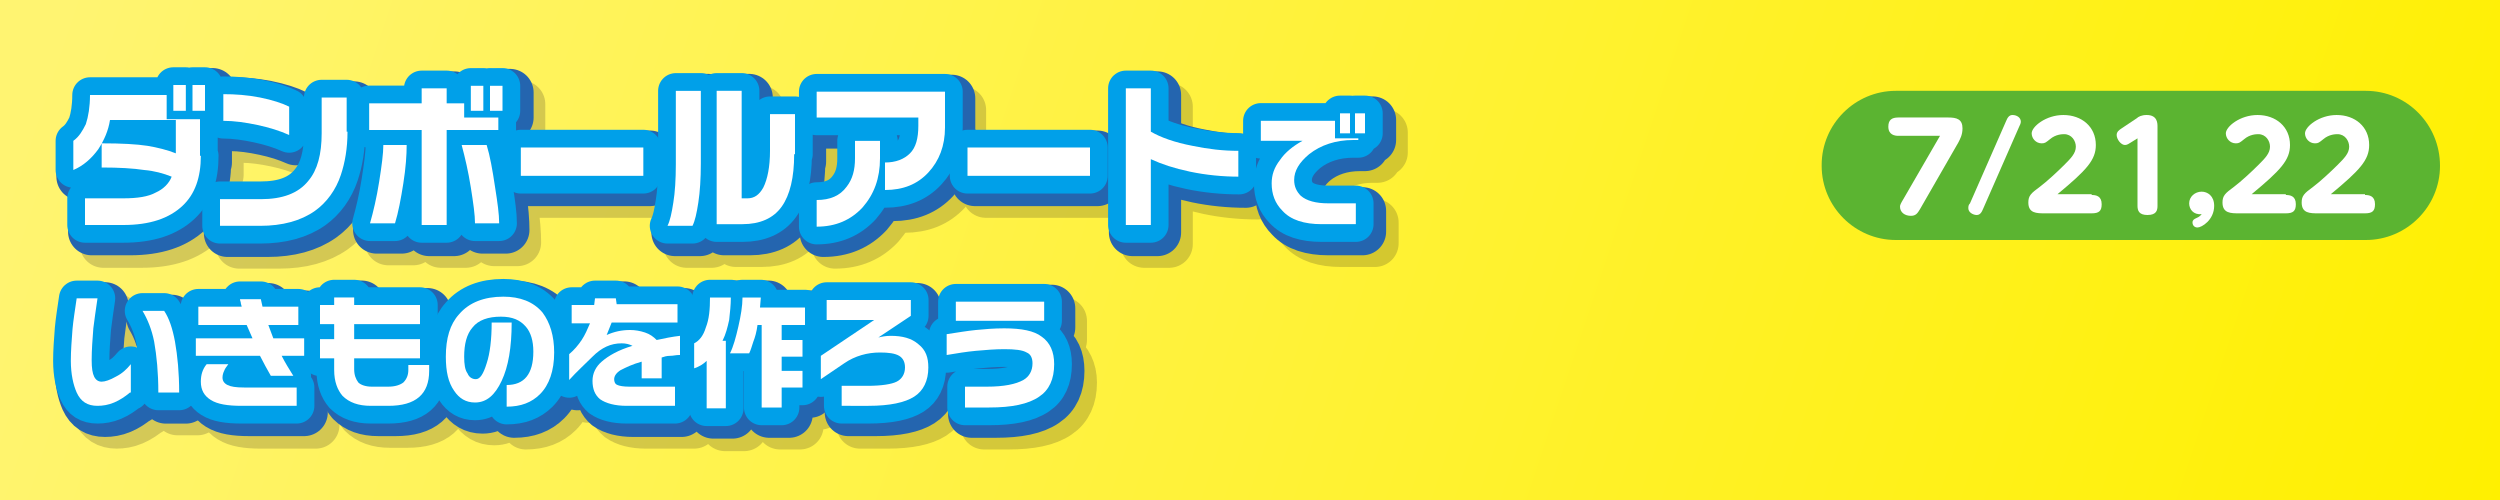 <?xml version="1.0" encoding="utf-8"?>
<!-- Generator: Adobe Illustrator 23.0.3, SVG Export Plug-In . SVG Version: 6.00 Build 0)  -->
<svg width="300" height="60" version="1.1" id="レイヤー_1" xmlns="http://www.w3.org/2000/svg" xmlns:xlink="http://www.w3.org/1999/xlink" x="0px"
	 y="0px" viewBox="0 0 300 60" style="enable-background:new 0 0 300 60;" xml:space="preserve">
<rect x="0" y="0" width="300" height="60" fill="#808080" stroke="none"/>
<style type="text/css">
	
		.グラフィックスタイル_x0020_4{fill:#FFFFFF;stroke:#2465AF;stroke-width:5.669;stroke-linecap:round;stroke-linejoin:round;}
	.st0{fill:url(#SVGID_1_);}
	.st1{opacity:0.2;}
	.st2{fill:none;stroke:#261C19;stroke-width:5.669;stroke-linecap:round;stroke-linejoin:round;}
	.st3{fill:none;stroke:#261C19;stroke-width:4.252;stroke-linecap:round;stroke-linejoin:round;}
	.st4{fill:#261C19;}
	.st5{fill:none;stroke:#2465AF;stroke-width:5.669;stroke-linecap:round;stroke-linejoin:round;}
	.st6{fill:none;stroke:#00A0E9;stroke-width:4.252;stroke-linecap:round;stroke-linejoin:round;}
	.st7{fill:#FFFFFF;}
	.st8{fill:#5BB431;}
</style>
<linearGradient id="SVGID_1_" gradientUnits="userSpaceOnUse" x1="13.272" y1="-15.576" x2="294.134" y2="78.044">
	<stop  offset="0" style="stop-color:#FFF471"/>
	<stop  offset="1" style="stop-color:#FFF000"/>
</linearGradient>
<rect class="st0" width="300" height="60"/>
<g>
	<g class="st1">
		<path class="st2" d="M26.3,21c0,2.6-0.7,4.6-2.2,6c-1.6,1.5-3.9,2.3-7.1,2.3h-4.6v-3.2h4.6c1.7,0,3-0.2,3.9-0.7
			c0.9-0.4,1.6-1.1,1.9-1.9c-1-0.4-2.1-0.7-3.3-0.8c-1.3-0.2-3-0.3-5.1-0.3v-2.9c2.4,0,4.2,0.1,5.5,0.3c1.2,0.2,2.4,0.5,3.4,0.9v-4
			h-7.9c-0.2,1.3-0.7,2.4-1.4,3.5c-0.8,1.1-1.8,2-3,2.5v-3.5c0.7-0.5,1.1-1.2,1.5-2c0.3-0.9,0.5-2.1,0.5-3.5h9.4v2.9h4V21z
			 M24.6,15.6H23v-3.1h1.5V15.6z M26.9,15.6h-1.5v-3.1h1.5V15.6z"/>
		<path class="st2" d="M44,18.1c0,2-0.3,3.7-0.8,5.2c-0.6,1.8-1.7,3.3-3.1,4.3c-1.7,1.2-3.9,1.8-6.6,1.8h-4.8v-3.2h4.9
			c2.6,0,4.5-0.7,5.7-2.2c1.1-1.3,1.6-3.2,1.6-5.7v-4.3h3V18.1z M36.9,18.4c-1.1-0.5-2.4-0.9-3.8-1.2c-1.4-0.3-2.8-0.5-4.1-0.5v-3.2
			c1.4,0,2.9,0.1,4.4,0.4c1.5,0.3,2.7,0.7,3.5,1.1V18.4z"/>
		<path class="st2" d="M62.1,17.8h-6.2v11.5h-3V17.8h-6.3v-3.2h6.3v-1.8h3v1.8H58v1.7h4.1V17.8z M51,19.6c0,1.2-0.1,2.7-0.4,4.6
			c-0.3,1.9-0.6,3.5-1,4.8h-3c0.4-1.4,0.8-3.1,1.1-5c0.3-1.9,0.5-3.4,0.5-4.4H51z M62.1,29.1h-2.8c0-1-0.2-2.4-0.5-4.3
			c-0.3-1.9-0.7-3.6-1.1-5.1h3c0.4,1.3,0.7,3,1,5C62,26.5,62.1,28,62.1,29.1z M60.3,15.5h-1.5v-3h1.5V15.5z M62.6,15.5h-1.5v-3h1.5
			V15.5z"/>
		<path class="st2" d="M79.5,23.3H64.8v-3.4h14.7V23.3z"/>
		<path class="st2" d="M86.4,21.8c0,1.8-0.1,3.4-0.3,4.7c-0.2,1.3-0.4,2.2-0.7,2.8h-3c0.3-0.6,0.5-1.5,0.7-2.8
			c0.2-1.2,0.3-2.8,0.3-4.6v-8.8h3V21.8z M97.6,20.8c0,2.8-0.5,4.9-1.5,6.3c-1,1.4-2.6,2.1-4.7,2.1h-3.1V13.1h3v12.9H92
			c0.8,0,1.4-0.4,1.9-1.3c0.5-1,0.8-2.5,0.8-4.4v-4.4h3V20.8z"/>
		<path class="st2" d="M115.7,17.6c0,2.2-0.7,4-2,5.4c-1.3,1.4-3,2.1-5.2,2.1v-3.3c1.3,0,2.3-0.4,3-1.1c0.7-0.7,1-1.8,1-3.3v-1
			h-12.4v-3.2h15.4V17.6z M107.8,21.2c0,2.4-0.7,4.3-2.1,5.9c-1.4,1.5-3.2,2.3-5.5,2.3v-3.2c1.6,0,2.8-0.5,3.6-1.6
			c0.7-0.9,1-2,1-3.4V19h3V21.2z"/>
		<path class="st2" d="M133,23.3h-14.7v-3.4H133V23.3z"/>
		<path class="st2" d="M150.9,23.5c-2,0-4-0.2-5.9-0.6c-1.9-0.4-3.4-0.9-4.7-1.5v7.9h-3V12.8h3V18c1.2,0.7,2.9,1.3,5,1.7
			c1.9,0.4,3.7,0.6,5.5,0.6V23.5z"/>
		<path class="st2" d="M165.3,19.1h-0.6c-2.1,0-3.9,0.6-5.3,1.7c-1.2,1-1.8,2-1.8,3.1c0,0.8,0.3,1.4,0.8,1.9
			c0.7,0.6,1.8,0.9,3.3,0.9h3.3v2.5h-4.1c-2.1,0-3.7-0.5-4.7-1.6c-0.9-0.9-1.3-2-1.3-3.3c0-1,0.3-1.9,1-2.8c0.6-0.9,1.6-1.7,2.7-2.3
			h-5v-2.4h8.9v2.1h2.8V19.1z M164.2,18.3H163v-2.4h1.2V18.3z M166.1,18.3h-1.2v-2.4h1.2V18.3z"/>
		<path class="st2" d="M17.9,49.4c-0.6,0.5-1.2,0.9-1.9,1.2c-0.7,0.3-1.4,0.4-2,0.4c-1.2,0-2-0.5-2.5-1.6c-0.4-0.9-0.7-2.2-0.7-3.8
			c0-1.2,0.1-2.5,0.2-3.8c0.1-1.1,0.3-2.3,0.5-3.7h2.5c-0.2,1.4-0.4,2.7-0.5,3.6c-0.1,1.3-0.2,2.6-0.2,3.8c0,1,0.1,1.6,0.3,2
			c0.2,0.4,0.5,0.6,0.9,0.6c0.4,0,1-0.2,1.7-0.6c0.8-0.4,1.3-0.9,1.8-1.5V49.4z M23.7,49.4h-2.4c0-2.4-0.2-4.4-0.5-6.1
			c-0.3-1.5-0.8-2.7-1.4-3.7H22c0.6,0.9,1,2.1,1.3,3.7C23.6,45,23.7,47,23.7,49.4z"/>
		<path class="st2" d="M38.8,45h-2.7c0.4,0.8,0.9,1.6,1.4,2.4h-2.7c-0.4-0.7-0.9-1.6-1.3-2.4h-7.7v-2.1h6.8l-0.6-1.6h-5.8v-2.2h5.1
			c0-0.1-0.1-0.3-0.1-0.4c0-0.2-0.1-0.3-0.1-0.5h2.5l0.2,0.9H38v2.2h-3.6l0.6,1.6h3.7V45z M37.8,51h-6.5c-1.7,0-2.9-0.2-3.7-0.7
			c-0.8-0.5-1.2-1.2-1.2-2.2c0-0.8,0.2-1.5,0.7-2.1h2.6c-0.2,0.3-0.4,0.5-0.5,0.8c-0.1,0.2-0.2,0.5-0.2,0.8c0,0.4,0.2,0.7,0.6,0.9
			c0.4,0.2,1,0.3,2,0.3h6.3V51z"/>
		<path class="st2" d="M53.8,46.7c0,2.8-1.6,4.2-4.9,4.2h-2.1c-1.5,0-2.6-0.4-3.4-1.2c-0.6-0.7-1-1.7-1-3.1v-1.4h-1.7V43h1.7v-1.8
			h-1.7v-2.3h1.7V38h2.4v0.9h7.9v2.3h-7.9V43h7.9v2.3h-7.9v1.3c0,0.7,0.2,1.2,0.5,1.6c0.3,0.3,0.9,0.5,1.6,0.5h2
			c0.8,0,1.4-0.2,1.8-0.5c0.4-0.4,0.6-0.9,0.6-1.5V46h2.5V46.7z"/>
		<path class="st2" d="M68.8,44.6c0,2.2-0.6,3.9-1.7,5c-1,1-2.3,1.5-4,1.5v-2.6c2.1,0,3.2-1.3,3.2-4c0-1.3-0.3-2.3-0.9-3
			c-0.7-0.8-1.6-1.2-3-1.2c-1.5,0-2.7,0.4-3.4,1.3c-0.7,0.8-1,2-1,3.5c0,0.9,0.1,1.6,0.4,2c0.2,0.5,0.6,0.7,1,0.7
			c0.5,0,0.9-0.6,1.3-1.9c0.4-1.2,0.6-2.9,0.6-4.9h2.4c0,3-0.4,5.3-1.2,7c-0.8,1.7-1.8,2.6-3.2,2.6c-1.1,0-1.9-0.5-2.5-1.4
			c-0.7-1-1-2.3-1-4.1c0-2.2,0.5-3.9,1.6-5.1c1.2-1.4,3-2.1,5.3-2.1c2,0,3.6,0.6,4.7,1.9C68.3,41,68.8,42.6,68.8,44.6z"/>
		<path class="st2" d="M83.7,44.9C83.4,45,83,45,82.7,45c-0.4,0-0.7,0.1-1,0.2v2.5h-2.4v-2c-1.1,0.3-1.9,0.7-2.5,1
			c-0.5,0.3-0.8,0.7-0.8,1.1c0,0.3,0.1,0.6,0.4,0.7c0.2,0.1,0.7,0.2,1.4,0.2h5.5V51h-5.8c-1.4,0-2.5-0.3-3.2-0.8
			c-0.6-0.5-0.9-1.2-0.9-2.2c0-0.9,0.4-1.7,1.1-2.3c0.8-0.7,2-1.4,3.7-1.9c-0.4-0.2-0.8-0.3-1.3-0.3c-1.3,0-2.4,0.5-3.5,1.6
			c-0.9,0.9-1.9,1.8-2.8,2.8v-3.1c0.6-0.5,1.1-1.1,1.5-1.7c0.4-0.6,0.7-1.3,1-2H71v-2.2h2.7l0.1-0.8h2.5l-0.1,0.8h7.3V41h-7.9
			c-0.2,0.5-0.4,1-0.6,1.5c0.9-0.4,1.8-0.6,2.8-0.6c0.6,0,1.2,0.1,1.8,0.3c0.6,0.2,1,0.5,1.4,0.9c0.9-0.2,1.9-0.4,2.8-0.5V44.9z"/>
		<path class="st2" d="M89.9,38c0,0.9-0.1,1.8-0.2,2.7c-0.2,0.9-0.4,1.7-0.8,2.5h0.4v8.1H87v-5.7c-0.4,0.4-0.9,0.7-1.5,0.9v-3
			c0.6-0.3,1.1-0.9,1.4-1.9c0.4-1,0.5-2.2,0.5-3.6H89.9z M93.6,38l-0.1,1.2h5.4v2.1H96V43h2.5v2H96v1.7h2.5v2H96v2.4h-2.4v-9.9h-0.5
			c-0.1,0.8-0.3,1.5-0.5,2c-0.2,0.6-0.3,1-0.5,1.4h-2.3c0.4-0.8,0.7-1.9,1-3.2c0.3-1.3,0.5-2.5,0.5-3.5H93.6z"/>
		<path class="st2" d="M113.7,46.4c0,1.6-0.6,2.8-1.7,3.5c-1.1,0.7-2.9,1.1-5.5,1.1h-3.3v-2.4h3.1c1.7,0,2.9-0.2,3.5-0.5
			c0.6-0.3,1-0.9,1-1.7c0-0.6-0.2-1.1-0.7-1.4c-0.5-0.3-1.3-0.4-2.3-0.4c-1.5,0-3,0.4-4.3,1.3l-2.8,1.9v-2.8l6.4-4.3h-5.7v-2.4h10.1
			v1.9l-3.9,2.6c0.4-0.1,0.9-0.2,1.5-0.2c1.4,0,2.5,0.3,3.3,1C113.3,44.2,113.7,45.2,113.7,46.4z"/>
		<path class="st2" d="M128.8,45.9c0,1.8-0.6,3.1-1.8,3.9c-1.3,0.9-3.3,1.3-6,1.3h-2.9v-2.5h2.6c2.1,0,3.5-0.3,4.4-0.8
			c0.7-0.4,1.1-1.1,1.1-2c0-0.6-0.2-1.1-0.7-1.3c-0.5-0.3-1.4-0.4-2.7-0.4c-1.1,0-2.3,0.1-3.4,0.2c-1.1,0.1-2.3,0.3-3.5,0.5v-2.5
			c1.3-0.2,2.5-0.4,3.5-0.5c1-0.1,2.2-0.2,3.4-0.2c2.1,0,3.6,0.3,4.5,1C128.2,43.3,128.8,44.4,128.8,45.9z M127.6,40.8H117v-2.3
			h10.6V40.8z"/>
		<path class="st3" d="M25.5,20.1c0,2.6-0.7,4.6-2.2,6c-1.6,1.5-3.9,2.3-7.1,2.3h-4.6v-3.2h4.6c1.7,0,3-0.2,3.9-0.7
			c0.9-0.4,1.6-1.1,1.9-1.9c-1-0.4-2.1-0.7-3.3-0.8c-1.3-0.2-3-0.3-5.1-0.3v-2.9c2.4,0,4.2,0.1,5.5,0.3c1.2,0.2,2.4,0.5,3.4,0.9v-4
			h-7.9c-0.2,1.3-0.7,2.4-1.4,3.5c-0.8,1.1-1.8,2-3,2.5v-3.5c0.7-0.5,1.1-1.2,1.5-2c0.3-0.9,0.5-2.1,0.5-3.5h9.4v2.9h4V20.1z
			 M23.7,14.7h-1.5v-3.1h1.5V14.7z M26,14.7h-1.5v-3.1H26V14.7z"/>
		<path class="st3" d="M43.2,17.2c0,2-0.3,3.7-0.8,5.2c-0.6,1.8-1.7,3.3-3.1,4.3c-1.7,1.2-3.9,1.8-6.6,1.8H28v-3.2h4.9
			c2.6,0,4.5-0.7,5.7-2.2c1.1-1.3,1.6-3.2,1.6-5.7v-4.3h3V17.2z M36.1,17.6c-1.1-0.5-2.4-0.9-3.8-1.2c-1.4-0.3-2.8-0.5-4.1-0.5v-3.2
			c1.4,0,2.9,0.1,4.4,0.4c1.5,0.3,2.7,0.7,3.5,1.1V17.6z"/>
		<path class="st3" d="M61.3,17h-6.2v11.5h-3V17h-6.3v-3.2h6.3V12h3v1.8h2.1v1.7h4.1V17z M50.2,18.8c0,1.2-0.1,2.7-0.4,4.6
			c-0.3,1.9-0.6,3.5-1,4.8h-3c0.4-1.4,0.8-3.1,1.1-5c0.3-1.9,0.5-3.4,0.5-4.4H50.2z M61.3,28.2h-2.8c0-1-0.2-2.4-0.5-4.3
			c-0.3-1.9-0.7-3.6-1.1-5.1h3c0.4,1.3,0.7,3,1,5C61.1,25.7,61.3,27.2,61.3,28.2z M59.4,14.7h-1.5v-3h1.5V14.7z M61.7,14.7h-1.5v-3
			h1.5V14.7z"/>
		<path class="st3" d="M78.6,22.5H63.9v-3.4h14.7V22.5z"/>
		<path class="st3" d="M85.5,21c0,1.8-0.1,3.4-0.3,4.7c-0.2,1.3-0.4,2.2-0.7,2.8h-3c0.3-0.6,0.5-1.5,0.7-2.8
			c0.2-1.2,0.3-2.8,0.3-4.6v-8.8h3V21z M96.7,19.9c0,2.8-0.5,4.9-1.5,6.3c-1,1.4-2.6,2.1-4.7,2.1h-3.1V12.3h3v12.9h0.7
			c0.8,0,1.4-0.4,1.9-1.3c0.5-1,0.8-2.5,0.8-4.4v-4.4h3V19.9z"/>
		<path class="st3" d="M114.9,16.7c0,2.2-0.7,4-2,5.4c-1.3,1.4-3,2.1-5.2,2.1V21c1.3,0,2.3-0.4,3-1.1c0.7-0.7,1-1.8,1-3.3v-1H99.4
			v-3.2h15.4V16.7z M107,20.4c0,2.4-0.7,4.3-2.1,5.9c-1.4,1.5-3.2,2.3-5.5,2.3v-3.2c1.6,0,2.8-0.5,3.6-1.6c0.7-0.9,1-2,1-3.4v-2.1h3
			V20.4z"/>
		<path class="st3" d="M132.2,22.5h-14.7v-3.4h14.7V22.5z"/>
		<path class="st3" d="M150.1,22.6c-2,0-4-0.2-5.9-0.6c-1.9-0.4-3.4-0.9-4.7-1.5v7.9h-3V12h3v5.2c1.2,0.7,2.9,1.3,5,1.7
			c1.9,0.4,3.7,0.6,5.5,0.6V22.6z"/>
		<path class="st3" d="M164.4,18.2h-0.6c-2.1,0-3.9,0.6-5.3,1.7c-1.2,1-1.8,2-1.8,3.1c0,0.8,0.3,1.4,0.8,1.9
			c0.7,0.6,1.8,0.9,3.3,0.9h3.3v2.5h-4.1c-2.1,0-3.7-0.5-4.7-1.6c-0.9-0.9-1.3-2-1.3-3.3c0-1,0.3-1.9,1-2.8c0.6-0.9,1.6-1.7,2.7-2.3
			h-5v-2.4h8.9V18h2.8V18.2z M163.4,17.4h-1.2V15h1.2V17.4z M165.2,17.4H164V15h1.2V17.4z"/>
		<path class="st3" d="M17,48.6c-0.6,0.5-1.2,0.9-1.9,1.2c-0.7,0.3-1.4,0.4-2,0.4c-1.2,0-2-0.5-2.5-1.6c-0.4-0.9-0.7-2.2-0.7-3.8
			c0-1.2,0.1-2.5,0.2-3.8c0.1-1.1,0.3-2.3,0.5-3.7h2.5c-0.2,1.4-0.4,2.7-0.5,3.6c-0.1,1.3-0.2,2.6-0.2,3.8c0,1,0.1,1.6,0.3,2
			c0.2,0.4,0.5,0.6,0.9,0.6c0.4,0,1-0.2,1.7-0.6c0.8-0.4,1.3-0.9,1.8-1.5V48.6z M22.9,48.6h-2.4c0-2.4-0.2-4.4-0.5-6.1
			c-0.3-1.5-0.8-2.7-1.4-3.7h2.6c0.6,0.9,1,2.1,1.3,3.7C22.7,44.1,22.9,46.1,22.9,48.6z"/>
		<path class="st3" d="M37.9,44.1h-2.7c0.4,0.8,0.9,1.6,1.4,2.4h-2.7c-0.4-0.7-0.9-1.6-1.3-2.4h-7.7V42h6.8l-0.6-1.6h-5.8v-2.2h5.1
			c0-0.1-0.1-0.3-0.1-0.4c0-0.2-0.1-0.3-0.1-0.5h2.5l0.2,0.9h4.3v2.2h-3.6l0.6,1.6h3.7V44.1z M36.9,50.1h-6.5
			c-1.7,0-2.9-0.2-3.7-0.7c-0.8-0.5-1.2-1.2-1.2-2.2c0-0.8,0.2-1.5,0.7-2.1h2.6c-0.2,0.3-0.4,0.5-0.5,0.8c-0.1,0.2-0.2,0.5-0.2,0.8
			c0,0.4,0.2,0.7,0.6,0.9c0.4,0.2,1,0.3,2,0.3h6.3V50.1z"/>
		<path class="st3" d="M52.9,45.9c0,2.8-1.6,4.2-4.9,4.2h-2.1c-1.5,0-2.6-0.4-3.4-1.2c-0.6-0.7-1-1.7-1-3.1v-1.4h-1.7v-2.3h1.7v-1.8
			h-1.7v-2.3h1.7v-0.9H44v0.9H52v2.3H44v1.8H52v2.3H44v1.3c0,0.7,0.2,1.2,0.5,1.6c0.3,0.3,0.9,0.5,1.6,0.5h2c0.8,0,1.4-0.2,1.8-0.5
			c0.4-0.4,0.6-0.9,0.6-1.5v-0.6h2.5V45.9z"/>
		<path class="st3" d="M67.9,43.7c0,2.2-0.6,3.9-1.7,5c-1,1-2.3,1.5-4,1.5v-2.6c2.1,0,3.2-1.3,3.2-4c0-1.3-0.3-2.3-0.9-3
			c-0.7-0.8-1.6-1.2-3-1.2c-1.5,0-2.7,0.4-3.4,1.3c-0.7,0.8-1,2-1,3.5c0,0.9,0.1,1.6,0.4,2c0.2,0.5,0.6,0.7,1,0.7
			c0.5,0,0.9-0.6,1.3-1.9c0.4-1.2,0.6-2.9,0.6-4.9h2.4c0,3-0.4,5.3-1.2,7c-0.8,1.7-1.8,2.6-3.2,2.6c-1.1,0-1.9-0.5-2.5-1.4
			c-0.7-1-1-2.3-1-4.1c0-2.2,0.5-3.9,1.6-5.1c1.2-1.4,3-2.1,5.3-2.1c2,0,3.6,0.6,4.7,1.9C67.4,40.1,67.9,41.7,67.9,43.7z"/>
		<path class="st3" d="M82.9,44.1c-0.4,0-0.7,0.1-1.1,0.1c-0.4,0-0.7,0.1-1,0.2v2.5h-2.4v-2c-1.1,0.3-1.9,0.7-2.5,1
			c-0.5,0.3-0.8,0.7-0.8,1.1c0,0.3,0.1,0.6,0.4,0.7c0.2,0.1,0.7,0.2,1.4,0.2h5.5v2.3h-5.8c-1.4,0-2.5-0.3-3.2-0.8
			c-0.6-0.5-0.9-1.2-0.9-2.2c0-0.9,0.4-1.7,1.1-2.3c0.8-0.7,2-1.4,3.7-1.9c-0.4-0.2-0.8-0.3-1.3-0.3c-1.3,0-2.4,0.5-3.5,1.6
			c-0.9,0.9-1.9,1.8-2.8,2.8v-3.1c0.6-0.5,1.1-1.1,1.5-1.7c0.4-0.6,0.7-1.3,1-2h-2.2v-2.2h2.7l0.1-0.8h2.5l-0.1,0.8h7.3v2.2h-7.9
			c-0.2,0.5-0.4,1-0.6,1.5c0.9-0.4,1.8-0.6,2.8-0.6c0.6,0,1.2,0.1,1.8,0.3c0.6,0.2,1,0.5,1.4,0.9c0.9-0.2,1.9-0.4,2.8-0.5V44.1z"/>
		<path class="st3" d="M89.1,37.1c0,0.9-0.1,1.8-0.2,2.7c-0.2,0.9-0.4,1.7-0.8,2.5h0.4v8.1h-2.3v-5.7c-0.4,0.4-0.9,0.7-1.5,0.9v-3
			c0.6-0.3,1.1-0.9,1.4-1.9c0.4-1,0.5-2.2,0.5-3.6H89.1z M92.7,37.1l-0.1,1.2H98v2.1h-2.8v1.8h2.5v2h-2.5v1.7h2.5v2h-2.5v2.4h-2.4
			v-9.9h-0.5c-0.1,0.8-0.3,1.5-0.5,2c-0.2,0.6-0.3,1-0.5,1.4H89c0.4-0.8,0.7-1.9,1-3.2c0.3-1.3,0.5-2.5,0.5-3.5H92.7z"/>
		<path class="st3" d="M112.9,45.5c0,1.6-0.6,2.8-1.7,3.5c-1.1,0.7-2.9,1.1-5.5,1.1h-3.3v-2.4h3.1c1.7,0,2.9-0.2,3.5-0.5
			c0.6-0.3,1-0.9,1-1.7c0-0.6-0.2-1.1-0.7-1.4c-0.5-0.3-1.3-0.4-2.3-0.4c-1.5,0-3,0.4-4.3,1.3l-2.8,1.9v-2.8l6.4-4.3h-5.7v-2.4h10.1
			v1.9l-3.9,2.6c0.4-0.1,0.9-0.2,1.5-0.2c1.4,0,2.5,0.3,3.3,1C112.5,43.4,112.9,44.3,112.9,45.5z"/>
		<path class="st3" d="M127.9,45.1c0,1.8-0.6,3.1-1.8,3.9c-1.3,0.9-3.3,1.3-6,1.3h-2.9v-2.5h2.6c2.1,0,3.5-0.3,4.4-0.8
			c0.7-0.4,1.1-1.1,1.1-2c0-0.6-0.2-1.1-0.7-1.3c-0.5-0.3-1.4-0.4-2.7-0.4c-1.1,0-2.3,0.1-3.4,0.2c-1.1,0.1-2.3,0.3-3.5,0.5v-2.5
			c1.3-0.2,2.5-0.4,3.5-0.5c1-0.1,2.2-0.2,3.4-0.2c2.1,0,3.6,0.3,4.5,1C127.4,42.5,127.9,43.6,127.9,45.1z M126.7,39.9h-10.6v-2.3
			h10.6V39.9z"/>
		<path class="st4" d="M25.5,20.1c0,2.6-0.7,4.6-2.2,6c-1.6,1.5-3.9,2.3-7.1,2.3h-4.6v-3.2h4.6c1.7,0,3-0.2,3.9-0.7
			c0.9-0.4,1.6-1.1,1.9-1.9c-1-0.4-2.1-0.7-3.3-0.8c-1.3-0.2-3-0.3-5.1-0.3v-2.9c2.4,0,4.2,0.1,5.5,0.3c1.2,0.2,2.4,0.5,3.4,0.9v-4
			h-7.9c-0.2,1.3-0.7,2.4-1.4,3.5c-0.8,1.1-1.8,2-3,2.5v-3.5c0.7-0.5,1.1-1.2,1.5-2c0.3-0.9,0.5-2.1,0.5-3.5h9.4v2.9h4V20.1z
			 M23.7,14.7h-1.5v-3.1h1.5V14.7z M26,14.7h-1.5v-3.1H26V14.7z"/>
		<path class="st4" d="M43.2,17.2c0,2-0.3,3.7-0.8,5.2c-0.6,1.8-1.7,3.3-3.1,4.3c-1.7,1.2-3.9,1.8-6.6,1.8H28v-3.2h4.9
			c2.6,0,4.5-0.7,5.7-2.2c1.1-1.3,1.6-3.2,1.6-5.7v-4.3h3V17.2z M36.1,17.6c-1.1-0.5-2.4-0.9-3.8-1.2c-1.4-0.3-2.8-0.5-4.1-0.5v-3.2
			c1.4,0,2.9,0.1,4.4,0.4c1.5,0.3,2.7,0.7,3.5,1.1V17.6z"/>
		<path class="st4" d="M61.3,17h-6.2v11.5h-3V17h-6.3v-3.2h6.3V12h3v1.8h2.1v1.7h4.1V17z M50.2,18.8c0,1.2-0.1,2.7-0.4,4.6
			c-0.3,1.9-0.6,3.5-1,4.8h-3c0.4-1.4,0.8-3.1,1.1-5c0.3-1.9,0.5-3.4,0.5-4.4H50.2z M61.3,28.2h-2.8c0-1-0.2-2.4-0.5-4.3
			c-0.3-1.9-0.7-3.6-1.1-5.1h3c0.4,1.3,0.7,3,1,5C61.1,25.7,61.3,27.2,61.3,28.2z M59.4,14.7h-1.5v-3h1.5V14.7z M61.7,14.7h-1.5v-3
			h1.5V14.7z"/>
		<path class="st4" d="M78.6,22.5H63.9v-3.4h14.7V22.5z"/>
		<path class="st4" d="M85.5,21c0,1.8-0.1,3.4-0.3,4.7c-0.2,1.3-0.4,2.2-0.7,2.8h-3c0.3-0.6,0.5-1.5,0.7-2.8
			c0.2-1.2,0.3-2.8,0.3-4.6v-8.8h3V21z M96.7,19.9c0,2.8-0.5,4.9-1.5,6.3c-1,1.4-2.6,2.1-4.7,2.1h-3.1V12.3h3v12.9h0.7
			c0.8,0,1.4-0.4,1.9-1.3c0.5-1,0.8-2.5,0.8-4.4v-4.4h3V19.9z"/>
		<path class="st4" d="M114.9,16.7c0,2.2-0.7,4-2,5.4c-1.3,1.4-3,2.1-5.2,2.1V21c1.3,0,2.3-0.4,3-1.1c0.7-0.7,1-1.8,1-3.3v-1H99.4
			v-3.2h15.4V16.7z M107,20.4c0,2.4-0.7,4.3-2.1,5.9c-1.4,1.5-3.2,2.3-5.5,2.3v-3.2c1.6,0,2.8-0.5,3.6-1.6c0.7-0.9,1-2,1-3.4v-2.1h3
			V20.4z"/>
		<path class="st4" d="M132.2,22.5h-14.7v-3.4h14.7V22.5z"/>
		<path class="st4" d="M150.1,22.6c-2,0-4-0.2-5.9-0.6c-1.9-0.4-3.4-0.9-4.7-1.5v7.9h-3V12h3v5.2c1.2,0.7,2.9,1.3,5,1.7
			c1.9,0.4,3.7,0.6,5.5,0.6V22.6z"/>
		<path class="st4" d="M164.4,18.2h-0.6c-2.1,0-3.9,0.6-5.3,1.7c-1.2,1-1.8,2-1.8,3.1c0,0.8,0.3,1.4,0.8,1.9
			c0.7,0.6,1.8,0.9,3.3,0.9h3.3v2.5h-4.1c-2.1,0-3.7-0.5-4.7-1.6c-0.9-0.9-1.3-2-1.3-3.3c0-1,0.3-1.9,1-2.8c0.6-0.9,1.6-1.7,2.7-2.3
			h-5v-2.4h8.9V18h2.8V18.2z M163.4,17.4h-1.2V15h1.2V17.4z M165.2,17.4H164V15h1.2V17.4z"/>
		<path class="st4" d="M17,48.6c-0.6,0.5-1.2,0.9-1.9,1.2c-0.7,0.3-1.4,0.4-2,0.4c-1.2,0-2-0.5-2.5-1.6c-0.4-0.9-0.7-2.2-0.7-3.8
			c0-1.2,0.1-2.5,0.2-3.8c0.1-1.1,0.3-2.3,0.5-3.7h2.5c-0.2,1.4-0.4,2.7-0.5,3.6c-0.1,1.3-0.2,2.6-0.2,3.8c0,1,0.1,1.6,0.3,2
			c0.2,0.4,0.5,0.6,0.9,0.6c0.4,0,1-0.2,1.7-0.6c0.8-0.4,1.3-0.9,1.8-1.5V48.6z M22.9,48.6h-2.4c0-2.4-0.2-4.4-0.5-6.1
			c-0.3-1.5-0.8-2.7-1.4-3.7h2.6c0.6,0.9,1,2.1,1.3,3.7C22.7,44.1,22.9,46.1,22.9,48.6z"/>
		<path class="st4" d="M37.9,44.1h-2.7c0.4,0.8,0.9,1.6,1.4,2.4h-2.7c-0.4-0.7-0.9-1.6-1.3-2.4h-7.7V42h6.8l-0.6-1.6h-5.8v-2.2h5.1
			c0-0.1-0.1-0.3-0.1-0.4c0-0.2-0.1-0.3-0.1-0.5h2.5l0.2,0.9h4.3v2.2h-3.6l0.6,1.6h3.7V44.1z M36.9,50.1h-6.5
			c-1.7,0-2.9-0.2-3.7-0.7c-0.8-0.5-1.2-1.2-1.2-2.2c0-0.8,0.2-1.5,0.7-2.1h2.6c-0.2,0.3-0.4,0.5-0.5,0.8c-0.1,0.2-0.2,0.5-0.2,0.8
			c0,0.4,0.2,0.7,0.6,0.9c0.4,0.2,1,0.3,2,0.3h6.3V50.1z"/>
		<path class="st4" d="M52.9,45.9c0,2.8-1.6,4.2-4.9,4.2h-2.1c-1.5,0-2.6-0.4-3.4-1.2c-0.6-0.7-1-1.7-1-3.1v-1.4h-1.7v-2.3h1.7v-1.8
			h-1.7v-2.3h1.7v-0.9H44v0.9H52v2.3H44v1.8H52v2.3H44v1.3c0,0.7,0.2,1.2,0.5,1.6c0.3,0.3,0.9,0.5,1.6,0.5h2c0.8,0,1.4-0.2,1.8-0.5
			c0.4-0.4,0.6-0.9,0.6-1.5v-0.6h2.5V45.9z"/>
		<path class="st4" d="M67.9,43.7c0,2.2-0.6,3.9-1.7,5c-1,1-2.3,1.5-4,1.5v-2.6c2.1,0,3.2-1.3,3.2-4c0-1.3-0.3-2.3-0.9-3
			c-0.7-0.8-1.6-1.2-3-1.2c-1.5,0-2.7,0.4-3.4,1.3c-0.7,0.8-1,2-1,3.5c0,0.9,0.1,1.6,0.4,2c0.2,0.5,0.6,0.7,1,0.7
			c0.5,0,0.9-0.6,1.3-1.9c0.4-1.2,0.6-2.9,0.6-4.9h2.4c0,3-0.4,5.3-1.2,7c-0.8,1.7-1.8,2.6-3.2,2.6c-1.1,0-1.9-0.5-2.5-1.4
			c-0.7-1-1-2.3-1-4.1c0-2.2,0.5-3.9,1.6-5.1c1.2-1.4,3-2.1,5.3-2.1c2,0,3.6,0.6,4.7,1.9C67.4,40.1,67.9,41.7,67.9,43.7z"/>
		<path class="st4" d="M82.9,44.1c-0.4,0-0.7,0.1-1.1,0.1c-0.4,0-0.7,0.1-1,0.2v2.5h-2.4v-2c-1.1,0.3-1.9,0.7-2.5,1
			c-0.5,0.3-0.8,0.7-0.8,1.1c0,0.3,0.1,0.6,0.4,0.7c0.2,0.1,0.7,0.2,1.4,0.2h5.5v2.3h-5.8c-1.4,0-2.5-0.3-3.2-0.8
			c-0.6-0.5-0.9-1.2-0.9-2.2c0-0.9,0.4-1.7,1.1-2.3c0.8-0.7,2-1.4,3.7-1.9c-0.4-0.2-0.8-0.3-1.3-0.3c-1.3,0-2.4,0.5-3.5,1.6
			c-0.9,0.9-1.9,1.8-2.8,2.8v-3.1c0.6-0.5,1.1-1.1,1.5-1.7c0.4-0.6,0.7-1.3,1-2h-2.2v-2.2h2.7l0.1-0.8h2.5l-0.1,0.8h7.3v2.2h-7.9
			c-0.2,0.5-0.4,1-0.6,1.5c0.9-0.4,1.8-0.6,2.8-0.6c0.6,0,1.2,0.1,1.8,0.3c0.6,0.2,1,0.5,1.4,0.9c0.9-0.2,1.9-0.4,2.8-0.5V44.1z"/>
		<path class="st4" d="M89.1,37.1c0,0.9-0.1,1.8-0.2,2.7c-0.2,0.9-0.4,1.7-0.8,2.5h0.4v8.1h-2.3v-5.7c-0.4,0.4-0.9,0.7-1.5,0.9v-3
			c0.6-0.3,1.1-0.9,1.4-1.9c0.4-1,0.5-2.2,0.5-3.6H89.1z M92.7,37.1l-0.1,1.2H98v2.1h-2.8v1.8h2.5v2h-2.5v1.7h2.5v2h-2.5v2.4h-2.4
			v-9.9h-0.5c-0.1,0.8-0.3,1.5-0.5,2c-0.2,0.6-0.3,1-0.5,1.4H89c0.4-0.8,0.7-1.9,1-3.2c0.3-1.3,0.5-2.5,0.5-3.5H92.7z"/>
		<path class="st4" d="M112.9,45.5c0,1.6-0.6,2.8-1.7,3.5c-1.1,0.7-2.9,1.1-5.5,1.1h-3.3v-2.4h3.1c1.7,0,2.9-0.2,3.5-0.5
			c0.6-0.3,1-0.9,1-1.7c0-0.6-0.2-1.1-0.7-1.4c-0.5-0.3-1.3-0.4-2.3-0.4c-1.5,0-3,0.4-4.3,1.3l-2.8,1.9v-2.8l6.4-4.3h-5.7v-2.4h10.1
			v1.9l-3.9,2.6c0.4-0.1,0.9-0.2,1.5-0.2c1.4,0,2.5,0.3,3.3,1C112.5,43.4,112.9,44.3,112.9,45.5z"/>
		<path class="st4" d="M127.9,45.1c0,1.8-0.6,3.1-1.8,3.9c-1.3,0.9-3.3,1.3-6,1.3h-2.9v-2.5h2.6c2.1,0,3.5-0.3,4.4-0.8
			c0.7-0.4,1.1-1.1,1.1-2c0-0.6-0.2-1.1-0.7-1.3c-0.5-0.3-1.4-0.4-2.7-0.4c-1.1,0-2.3,0.1-3.4,0.2c-1.1,0.1-2.3,0.3-3.5,0.5v-2.5
			c1.3-0.2,2.5-0.4,3.5-0.5c1-0.1,2.2-0.2,3.4-0.2c2.1,0,3.6,0.3,4.5,1C127.4,42.5,127.9,43.6,127.9,45.1z M126.7,39.9h-10.6v-2.3
			h10.6V39.9z"/>
	</g>
	<g>
		<g>
			<path class="st5" d="M24.9,19.5c0,2.6-0.7,4.6-2.2,6c-1.6,1.5-3.9,2.3-7.1,2.3h-4.6v-3.2h4.6c1.7,0,3-0.2,3.9-0.7
				c0.9-0.4,1.6-1.1,1.9-1.9c-1-0.4-2.1-0.7-3.3-0.8c-1.3-0.2-3-0.3-5.1-0.3v-2.9c2.4,0,4.2,0.1,5.5,0.3c1.2,0.2,2.4,0.5,3.4,0.9v-4
				H14c-0.2,1.3-0.7,2.4-1.4,3.5c-0.8,1.1-1.8,2-3,2.5v-3.5c0.7-0.5,1.1-1.2,1.5-2c0.3-0.9,0.5-2.1,0.5-3.5h9.4v2.9h4V19.5z
				 M23.2,14.1h-1.5v-3.1h1.5V14.1z M25.5,14.1h-1.5v-3.1h1.5V14.1z"/>
			<path class="st5" d="M42.6,16.7c0,2-0.3,3.7-0.8,5.2c-0.6,1.8-1.7,3.3-3.1,4.3c-1.7,1.2-3.9,1.8-6.6,1.8h-4.8v-3.2h4.9
				c2.6,0,4.5-0.7,5.7-2.2c1.1-1.3,1.6-3.2,1.6-5.7v-4.3h3V16.7z M35.5,17c-1.1-0.5-2.4-0.9-3.8-1.2c-1.4-0.3-2.8-0.5-4.1-0.5v-3.2
				c1.4,0,2.9,0.1,4.4,0.4c1.5,0.3,2.7,0.7,3.5,1.1V17z"/>
			<path class="st5" d="M60.7,16.4h-6.2v11.5h-3V16.4h-6.3v-3.2h6.3v-1.8h3v1.8h2.1v1.7h4.1V16.4z M49.6,18.2c0,1.2-0.1,2.7-0.4,4.6
				c-0.3,1.9-0.6,3.5-1,4.8h-3c0.4-1.4,0.8-3.1,1.1-5c0.3-1.9,0.5-3.4,0.5-4.4H49.6z M60.7,27.6h-2.8c0-1-0.2-2.4-0.5-4.3
				c-0.3-1.9-0.7-3.6-1.1-5.1h3c0.4,1.3,0.7,3,1,5C60.6,25.1,60.7,26.6,60.7,27.6z M58.9,14.1h-1.5v-3h1.5V14.1z M61.2,14.1h-1.5v-3
				h1.5V14.1z"/>
			<path class="st5" d="M78,21.9H63.4v-3.4H78V21.9z"/>
			<path class="st5" d="M85,20.4c0,1.8-0.1,3.4-0.3,4.7c-0.2,1.3-0.4,2.2-0.7,2.8h-3c0.3-0.6,0.5-1.5,0.7-2.8
				c0.2-1.2,0.3-2.8,0.3-4.6v-8.8h3V20.4z M96.2,19.4c0,2.8-0.5,4.9-1.5,6.3c-1,1.4-2.6,2.1-4.7,2.1h-3.1V11.7h3v12.9h0.7
				c0.8,0,1.4-0.4,1.9-1.3c0.5-1,0.8-2.5,0.8-4.4v-4.4h3V19.4z"/>
			<path class="st5" d="M114.3,16.2c0,2.2-0.7,4-2,5.4c-1.3,1.4-3,2.1-5.2,2.1v-3.3c1.3,0,2.3-0.4,3-1.1c0.7-0.7,1-1.8,1-3.3v-1
				H98.8v-3.2h15.4V16.2z M106.4,19.8c0,2.4-0.7,4.3-2.1,5.9c-1.4,1.5-3.2,2.3-5.5,2.3v-3.2c1.6,0,2.8-0.5,3.6-1.6
				c0.7-0.9,1-2,1-3.4v-2.1h3V19.8z"/>
			<path class="st5" d="M131.6,21.9H117v-3.4h14.7V21.9z"/>
			<path class="st5" d="M149.5,22.1c-2,0-4-0.2-5.9-0.6c-1.9-0.4-3.4-0.9-4.7-1.5v7.9h-3V11.4h3v5.2c1.2,0.7,2.9,1.3,5,1.7
				c1.9,0.4,3.7,0.6,5.5,0.6V22.1z"/>
			<path class="st5" d="M163.8,17.7h-0.6c-2.1,0-3.9,0.6-5.3,1.7c-1.2,1-1.8,2-1.8,3.1c0,0.8,0.3,1.4,0.8,1.9
				c0.7,0.6,1.8,0.9,3.3,0.9h3.3v2.5h-4.1c-2.1,0-3.7-0.5-4.7-1.6c-0.9-0.9-1.3-2-1.3-3.3c0-1,0.3-1.9,1-2.8
				c0.6-0.9,1.6-1.7,2.7-2.3h-5v-2.4h8.9v2.1h2.8V17.7z M162.8,16.8h-1.2v-2.4h1.2V16.8z M164.7,16.8h-1.2v-2.4h1.2V16.8z"/>
			<path class="st5" d="M16.5,48c-0.6,0.5-1.2,0.9-1.9,1.2c-0.7,0.3-1.4,0.4-2,0.4c-1.2,0-2-0.5-2.5-1.6c-0.4-0.9-0.7-2.2-0.7-3.8
				c0-1.2,0.1-2.5,0.2-3.8c0.1-1.1,0.3-2.3,0.5-3.7h2.5c-0.2,1.4-0.4,2.7-0.5,3.6c-0.1,1.3-0.2,2.6-0.2,3.8c0,1,0.1,1.6,0.3,2
				c0.2,0.4,0.5,0.6,0.9,0.6c0.4,0,1-0.2,1.7-0.6c0.8-0.4,1.3-0.9,1.8-1.5V48z M22.3,48h-2.4c0-2.4-0.2-4.4-0.5-6.1
				c-0.3-1.5-0.8-2.7-1.4-3.7h2.6c0.6,0.9,1,2.1,1.3,3.7C22.2,43.5,22.3,45.6,22.3,48z"/>
			<path class="st5" d="M37.4,43.6h-2.7c0.4,0.8,0.9,1.6,1.4,2.4h-2.7c-0.4-0.7-0.9-1.6-1.3-2.4h-7.7v-2.1h6.8l-0.6-1.6h-5.8v-2.2
				h5.1c0-0.1-0.1-0.3-0.1-0.4c0-0.2-0.1-0.3-0.1-0.5h2.5l0.2,0.9h4.3v2.2H33l0.6,1.6h3.7V43.6z M36.4,49.5h-6.5
				c-1.7,0-2.9-0.2-3.7-0.7c-0.8-0.5-1.2-1.2-1.2-2.2c0-0.8,0.2-1.5,0.7-2.1h2.6c-0.2,0.3-0.4,0.5-0.5,0.8c-0.1,0.2-0.2,0.5-0.2,0.8
				c0,0.4,0.2,0.7,0.6,0.9c0.4,0.2,1,0.3,2,0.3h6.3V49.5z"/>
			<path class="st5" d="M52.4,45.3c0,2.8-1.6,4.2-4.9,4.2h-2.1c-1.5,0-2.6-0.4-3.4-1.2c-0.6-0.7-1-1.7-1-3.1v-1.4h-1.7v-2.3H41v-1.8
				h-1.7v-2.3H41v-0.9h2.4v0.9h7.9v2.3h-7.9v1.8h7.9v2.3h-7.9v1.3c0,0.7,0.2,1.2,0.5,1.6c0.3,0.3,0.9,0.5,1.6,0.5h2
				c0.8,0,1.4-0.2,1.8-0.5c0.4-0.4,0.6-0.9,0.6-1.5v-0.6h2.5V45.3z"/>
			<path class="st5" d="M67.4,43.2c0,2.2-0.6,3.9-1.7,5c-1,1-2.3,1.5-4,1.5v-2.6c2.1,0,3.2-1.3,3.2-4c0-1.3-0.3-2.3-0.9-3
				c-0.7-0.8-1.6-1.2-3-1.2c-1.5,0-2.7,0.4-3.4,1.3c-0.7,0.8-1,2-1,3.5c0,0.9,0.1,1.6,0.4,2c0.2,0.5,0.6,0.7,1,0.7
				c0.5,0,0.9-0.6,1.3-1.9c0.4-1.2,0.6-2.9,0.6-4.9h2.4c0,3-0.4,5.3-1.2,7c-0.8,1.7-1.8,2.6-3.2,2.6c-1.1,0-1.9-0.5-2.5-1.4
				c-0.7-1-1-2.3-1-4.1c0-2.2,0.5-3.9,1.6-5.1c1.2-1.4,3-2.1,5.3-2.1c2,0,3.6,0.6,4.7,1.9C66.9,39.6,67.4,41.2,67.4,43.2z"/>
			<path class="st5" d="M82.3,43.5c-0.4,0-0.7,0.1-1.1,0.1c-0.4,0-0.7,0.1-1,0.2v2.5h-2.4v-2c-1.1,0.3-1.9,0.7-2.5,1
				c-0.5,0.3-0.8,0.7-0.8,1.1c0,0.3,0.1,0.6,0.4,0.7c0.2,0.1,0.7,0.2,1.4,0.2h5.5v2.3h-5.8c-1.4,0-2.5-0.3-3.2-0.8
				c-0.6-0.5-0.9-1.2-0.9-2.2c0-0.9,0.4-1.7,1.1-2.3c0.8-0.7,2-1.4,3.7-1.9C76.4,42.2,76,42,75.6,42c-1.3,0-2.4,0.5-3.5,1.6
				c-0.9,0.9-1.9,1.8-2.8,2.8v-3.1c0.6-0.5,1.1-1.1,1.5-1.7c0.4-0.6,0.7-1.3,1-2h-2.2v-2.2h2.7l0.1-0.8h2.5l-0.1,0.8h7.3v2.2h-7.9
				c-0.2,0.5-0.4,1-0.6,1.5c0.9-0.4,1.8-0.6,2.8-0.6c0.6,0,1.2,0.1,1.8,0.3c0.6,0.2,1,0.5,1.4,0.9c0.9-0.2,1.9-0.4,2.8-0.5V43.5z"/>
			<path class="st5" d="M88.5,36.5c0,0.9-0.1,1.8-0.2,2.7c-0.2,0.9-0.4,1.7-0.8,2.5h0.4v8.1h-2.3v-5.7c-0.4,0.4-0.9,0.7-1.5,0.9v-3
				c0.6-0.3,1.1-0.9,1.4-1.9c0.4-1,0.5-2.2,0.5-3.6H88.5z M92.2,36.5l-0.1,1.2h5.4v2.1h-2.8v1.8h2.5v2h-2.5v1.7h2.5v2h-2.5v2.4h-2.4
				v-9.9h-0.5c-0.1,0.8-0.3,1.5-0.5,2c-0.2,0.6-0.3,1-0.5,1.4h-2.3c0.4-0.8,0.7-1.9,1-3.2c0.3-1.3,0.5-2.5,0.5-3.5H92.2z"/>
			<path class="st5" d="M112.3,44.9c0,1.6-0.6,2.8-1.7,3.5c-1.1,0.7-2.9,1.1-5.5,1.1h-3.3v-2.4h3.1c1.7,0,2.9-0.2,3.5-0.5
				c0.6-0.3,1-0.9,1-1.7c0-0.6-0.2-1.1-0.7-1.4c-0.5-0.3-1.3-0.4-2.3-0.4c-1.5,0-3,0.4-4.3,1.3l-2.8,1.9v-2.8l6.4-4.3h-5.7v-2.4
				h10.1v1.9l-3.9,2.6c0.4-0.1,0.9-0.2,1.5-0.2c1.4,0,2.5,0.3,3.3,1C111.9,42.8,112.3,43.7,112.3,44.9z"/>
			<path class="st5" d="M127.3,44.5c0,1.8-0.6,3.1-1.8,3.9c-1.3,0.9-3.3,1.3-6,1.3h-2.9v-2.5h2.6c2.1,0,3.5-0.3,4.4-0.8
				c0.7-0.4,1.1-1.1,1.1-2c0-0.6-0.2-1.1-0.7-1.3c-0.5-0.3-1.4-0.4-2.7-0.4c-1.1,0-2.3,0.1-3.4,0.2c-1.1,0.1-2.3,0.3-3.5,0.5V41
				c1.3-0.2,2.5-0.4,3.5-0.5c1-0.1,2.2-0.2,3.4-0.2c2.1,0,3.6,0.3,4.5,1C126.8,41.9,127.3,43,127.3,44.5z M126.2,39.3h-10.6V37h10.6
				V39.3z"/>
		</g>
		<g>
			<path class="st6" d="M24.1,18.7c0,2.6-0.7,4.6-2.2,6C20.3,26.2,18,27,14.8,27h-4.6v-3.2h4.6c1.7,0,3-0.2,3.9-0.7
				c0.9-0.4,1.6-1.1,1.9-1.9c-1-0.4-2.1-0.7-3.3-0.8c-1.3-0.2-3-0.3-5.1-0.3v-2.9c2.4,0,4.2,0.1,5.5,0.3c1.2,0.2,2.4,0.5,3.4,0.9v-4
				h-7.9c-0.2,1.3-0.7,2.4-1.4,3.5c-0.8,1.1-1.8,2-3,2.5v-3.5c0.7-0.5,1.1-1.2,1.5-2c0.3-0.9,0.5-2.1,0.5-3.5H20v2.9h4V18.7z
				 M22.3,13.3h-1.5v-3.1h1.5V13.3z M24.6,13.3h-1.5v-3.1h1.5V13.3z"/>
			<path class="st6" d="M41.7,15.8c0,2-0.3,3.7-0.8,5.2c-0.6,1.8-1.7,3.3-3.1,4.3c-1.7,1.2-3.9,1.8-6.6,1.8h-4.8v-3.2h4.9
				c2.6,0,4.5-0.7,5.7-2.2c1.1-1.3,1.6-3.2,1.6-5.7v-4.3h3V15.8z M34.7,16.2c-1.1-0.5-2.4-0.9-3.8-1.2c-1.4-0.3-2.8-0.5-4.1-0.5
				v-3.2c1.4,0,2.9,0.1,4.4,0.4c1.5,0.3,2.7,0.7,3.5,1.1V16.2z"/>
			<path class="st6" d="M59.8,15.6h-6.2V27h-3V15.6h-6.3v-3.2h6.3v-1.8h3v1.8h2.1v1.7h4.1V15.6z M48.8,17.4c0,1.2-0.1,2.7-0.4,4.6
				c-0.3,1.9-0.6,3.5-1,4.8h-3c0.4-1.4,0.8-3.1,1.1-5c0.3-1.9,0.5-3.4,0.5-4.4H48.8z M59.9,26.8H57c0-1-0.2-2.4-0.5-4.3
				c-0.3-1.9-0.7-3.6-1.1-5.1h3c0.4,1.3,0.7,3,1,5C59.7,24.3,59.9,25.7,59.9,26.8z M58,13.3h-1.5v-3H58V13.3z M60.3,13.3h-1.5v-3
				h1.5V13.3z"/>
			<path class="st6" d="M77.2,21.1H62.5v-3.4h14.7V21.1z"/>
			<path class="st6" d="M84.1,19.6c0,1.8-0.1,3.4-0.3,4.7c-0.2,1.3-0.4,2.2-0.7,2.8h-3c0.3-0.6,0.5-1.5,0.7-2.8
				c0.2-1.2,0.3-2.8,0.3-4.6v-8.8h3V19.6z M95.3,18.5c0,2.8-0.5,4.9-1.5,6.3c-1,1.4-2.6,2.1-4.7,2.1H86V10.9h3v12.9h0.7
				c0.8,0,1.4-0.4,1.9-1.3c0.5-1,0.8-2.5,0.8-4.4v-4.4h3V18.5z"/>
			<path class="st6" d="M113.4,15.3c0,2.2-0.7,4-2,5.4c-1.3,1.4-3,2.1-5.2,2.1v-3.3c1.3,0,2.3-0.4,3-1.1c0.7-0.7,1-1.8,1-3.3v-1H98
				V11h15.4V15.3z M105.6,19c0,2.4-0.7,4.3-2.1,5.9c-1.4,1.5-3.2,2.3-5.5,2.3v-3.2c1.6,0,2.8-0.5,3.6-1.6c0.7-0.9,1-2,1-3.4v-2.1h3
				V19z"/>
			<path class="st6" d="M130.8,21.1h-14.7v-3.4h14.7V21.1z"/>
			<path class="st6" d="M148.7,21.2c-2,0-4-0.2-5.9-0.6c-1.9-0.4-3.4-0.9-4.7-1.5v7.9h-3V10.6h3v5.2c1.2,0.7,2.9,1.3,5,1.7
				c1.9,0.4,3.7,0.6,5.5,0.6V21.2z"/>
			<path class="st6" d="M163,16.8h-0.6c-2.1,0-3.9,0.6-5.3,1.7c-1.2,1-1.8,2-1.8,3.1c0,0.8,0.3,1.4,0.8,1.9c0.7,0.6,1.8,0.9,3.3,0.9
				h3.3v2.5h-4.1c-2.1,0-3.7-0.5-4.7-1.6c-0.9-0.9-1.3-2-1.3-3.3c0-1,0.3-1.9,1-2.8c0.6-0.9,1.6-1.7,2.7-2.3h-5v-2.4h8.9v2.1h2.8
				V16.8z M162,16h-1.2v-2.4h1.2V16z M163.8,16h-1.2v-2.4h1.2V16z"/>
			<path class="st6" d="M15.6,47.1c-0.6,0.5-1.2,0.9-1.9,1.2c-0.7,0.3-1.4,0.4-2,0.4c-1.2,0-2-0.5-2.5-1.6c-0.4-0.9-0.7-2.2-0.7-3.8
				c0-1.2,0.1-2.5,0.2-3.8c0.1-1.1,0.3-2.3,0.5-3.7h2.5c-0.2,1.4-0.4,2.7-0.5,3.6c-0.1,1.3-0.2,2.6-0.2,3.8c0,1,0.1,1.6,0.3,2
				c0.2,0.4,0.5,0.6,0.9,0.6c0.4,0,1-0.2,1.7-0.6c0.8-0.4,1.3-0.9,1.8-1.5V47.1z M21.5,47.1H19c0-2.4-0.2-4.4-0.5-6.1
				c-0.3-1.5-0.8-2.7-1.4-3.7h2.6c0.6,0.9,1,2.1,1.3,3.7C21.3,42.7,21.5,44.7,21.5,47.1z"/>
			<path class="st6" d="M36.5,42.7h-2.7c0.4,0.8,0.9,1.6,1.4,2.4h-2.7c-0.4-0.7-0.9-1.6-1.3-2.4h-7.7v-2.1h6.8L29.6,39h-5.8v-2.2H29
				c0-0.1-0.1-0.3-0.1-0.4c0-0.2-0.1-0.3-0.1-0.5h2.5l0.2,0.9h4.3V39h-3.6l0.6,1.6h3.7V42.7z M35.5,48.7H29c-1.7,0-2.9-0.2-3.7-0.7
				c-0.8-0.5-1.2-1.2-1.2-2.2c0-0.8,0.2-1.5,0.7-2.1h2.6c-0.2,0.3-0.4,0.5-0.5,0.8c-0.1,0.2-0.2,0.5-0.2,0.8c0,0.4,0.2,0.7,0.6,0.9
				c0.4,0.2,1,0.3,2,0.3h6.3V48.7z"/>
			<path class="st6" d="M51.5,44.5c0,2.8-1.6,4.2-4.9,4.2h-2.1c-1.5,0-2.6-0.4-3.4-1.2c-0.6-0.7-1-1.7-1-3.1V43h-1.7v-2.3h1.7v-1.8
				h-1.7v-2.3h1.7v-0.9h2.4v0.9h7.9v2.3h-7.9v1.8h7.9V43h-7.9v1.3c0,0.7,0.2,1.2,0.5,1.6c0.3,0.3,0.9,0.5,1.6,0.5h2
				c0.8,0,1.4-0.2,1.8-0.5c0.4-0.4,0.6-0.9,0.6-1.5v-0.6h2.5V44.5z"/>
			<path class="st6" d="M66.5,42.3c0,2.2-0.6,3.9-1.7,5c-1,1-2.3,1.5-4,1.5v-2.6c2.1,0,3.2-1.3,3.2-4c0-1.3-0.3-2.3-0.9-3
				c-0.7-0.8-1.6-1.2-3-1.2c-1.5,0-2.7,0.4-3.4,1.3c-0.7,0.8-1,2-1,3.5c0,0.9,0.1,1.6,0.4,2c0.2,0.5,0.6,0.7,1,0.7
				c0.5,0,0.9-0.6,1.3-1.9c0.4-1.2,0.6-2.9,0.6-4.9h2.4c0,3-0.4,5.3-1.2,7c-0.8,1.7-1.8,2.6-3.2,2.6c-1.1,0-1.9-0.5-2.5-1.4
				c-0.7-1-1-2.3-1-4.1c0-2.2,0.5-3.9,1.6-5.1c1.2-1.4,3-2.1,5.3-2.1c2,0,3.6,0.6,4.7,1.9C66,38.7,66.5,40.3,66.5,42.3z"/>
			<path class="st6" d="M81.5,42.6c-0.4,0-0.7,0.1-1.1,0.1c-0.4,0-0.7,0.1-1,0.2v2.5h-2.4v-2c-1.1,0.3-1.9,0.7-2.5,1
				c-0.5,0.3-0.8,0.7-0.8,1.1c0,0.3,0.1,0.6,0.4,0.7c0.2,0.1,0.7,0.2,1.4,0.2h5.5v2.3h-5.8c-1.4,0-2.5-0.3-3.2-0.8
				c-0.6-0.5-0.9-1.2-0.9-2.2c0-0.9,0.4-1.7,1.1-2.3c0.8-0.7,2-1.4,3.7-1.9c-0.4-0.2-0.8-0.3-1.3-0.3c-1.3,0-2.4,0.5-3.5,1.6
				c-0.9,0.9-1.9,1.8-2.8,2.8v-3.1c0.6-0.5,1.1-1.1,1.5-1.7c0.4-0.6,0.7-1.3,1-2h-2.2v-2.2h2.7l0.1-0.8h2.5L74,36.5h7.3v2.2h-7.9
				c-0.2,0.5-0.4,1-0.6,1.5c0.9-0.4,1.8-0.6,2.8-0.6c0.6,0,1.2,0.1,1.8,0.3c0.6,0.2,1,0.5,1.4,0.9c0.9-0.2,1.9-0.4,2.8-0.5V42.6z"/>
			<path class="st6" d="M87.7,35.7c0,0.9-0.1,1.8-0.2,2.7c-0.2,0.9-0.4,1.7-0.8,2.5h0.4v8.1h-2.3v-5.7c-0.4,0.4-0.9,0.7-1.5,0.9v-3
				c0.6-0.3,1.1-0.9,1.4-1.9c0.4-1,0.5-2.2,0.5-3.6H87.7z M91.3,35.7l-0.1,1.2h5.4V39h-2.8v1.8h2.5v2h-2.5v1.7h2.5v2h-2.5v2.4h-2.4
				V39h-0.5c-0.1,0.8-0.3,1.5-0.5,2c-0.2,0.6-0.3,1-0.5,1.4h-2.3c0.4-0.8,0.7-1.9,1-3.2c0.3-1.3,0.5-2.5,0.5-3.5H91.3z"/>
			<path class="st6" d="M111.4,44.1c0,1.6-0.6,2.8-1.7,3.5c-1.1,0.7-2.9,1.1-5.5,1.1H101v-2.4h3.1c1.7,0,2.9-0.2,3.5-0.5
				c0.6-0.3,1-0.9,1-1.7c0-0.6-0.2-1.1-0.7-1.4c-0.5-0.3-1.3-0.4-2.3-0.4c-1.5,0-3,0.4-4.3,1.3l-2.8,1.9v-2.8l6.4-4.3h-5.7V36h10.1
				v1.9l-3.9,2.6c0.4-0.1,0.9-0.2,1.5-0.2c1.4,0,2.5,0.3,3.3,1C111.1,42,111.4,42.9,111.4,44.1z"/>
			<path class="st6" d="M126.5,43.7c0,1.8-0.6,3.1-1.8,3.9c-1.3,0.9-3.3,1.3-6,1.3h-2.9v-2.5h2.6c2.1,0,3.5-0.3,4.4-0.8
				c0.7-0.4,1.1-1.1,1.1-2c0-0.6-0.2-1.1-0.7-1.3c-0.5-0.3-1.4-0.4-2.7-0.4c-1.1,0-2.3,0.1-3.4,0.2c-1.1,0.1-2.3,0.3-3.5,0.5v-2.5
				c1.3-0.2,2.5-0.4,3.5-0.5c1-0.1,2.2-0.2,3.4-0.2c2.1,0,3.6,0.3,4.5,1C126,41.1,126.5,42.2,126.5,43.7z M125.3,38.5h-10.6v-2.3
				h10.6V38.5z"/>
		</g>
		<g>
			<path class="st7" d="M24.1,18.7c0,2.6-0.7,4.6-2.2,6C20.3,26.2,18,27,14.8,27h-4.6v-3.2h4.6c1.7,0,3-0.2,3.9-0.7
				c0.9-0.4,1.6-1.1,1.9-1.9c-1-0.4-2.1-0.7-3.3-0.8c-1.3-0.2-3-0.3-5.1-0.3v-2.9c2.4,0,4.2,0.1,5.5,0.3c1.2,0.2,2.4,0.5,3.4,0.9v-4
				h-7.9c-0.2,1.3-0.7,2.4-1.4,3.5c-0.8,1.1-1.8,2-3,2.5v-3.5c0.7-0.5,1.1-1.2,1.5-2c0.3-0.9,0.5-2.1,0.5-3.5H20v2.9h4V18.7z
				 M22.3,13.3h-1.5v-3.1h1.5V13.3z M24.6,13.3h-1.5v-3.1h1.5V13.3z"/>
			<path class="st7" d="M41.7,15.8c0,2-0.3,3.7-0.8,5.2c-0.6,1.8-1.7,3.3-3.1,4.3c-1.7,1.2-3.9,1.8-6.6,1.8h-4.8v-3.2h4.9
				c2.6,0,4.5-0.7,5.7-2.2c1.1-1.3,1.6-3.2,1.6-5.7v-4.3h3V15.8z M34.7,16.2c-1.1-0.5-2.4-0.9-3.8-1.2c-1.4-0.3-2.8-0.5-4.1-0.5
				v-3.2c1.4,0,2.9,0.1,4.4,0.4c1.5,0.3,2.7,0.7,3.5,1.1V16.2z"/>
			<path class="st7" d="M59.8,15.6h-6.2V27h-3V15.6h-6.3v-3.2h6.3v-1.8h3v1.8h2.1v1.7h4.1V15.6z M48.8,17.4c0,1.2-0.1,2.7-0.4,4.6
				c-0.3,1.9-0.6,3.5-1,4.8h-3c0.4-1.4,0.8-3.1,1.1-5c0.3-1.9,0.5-3.4,0.5-4.4H48.8z M59.9,26.8H57c0-1-0.2-2.4-0.5-4.3
				c-0.3-1.9-0.7-3.6-1.1-5.1h3c0.4,1.3,0.7,3,1,5C59.7,24.3,59.9,25.7,59.9,26.8z M58,13.3h-1.5v-3H58V13.3z M60.3,13.3h-1.5v-3
				h1.5V13.3z"/>
			<path class="st7" d="M77.2,21.1H62.5v-3.4h14.7V21.1z"/>
			<path class="st7" d="M84.1,19.6c0,1.8-0.1,3.4-0.3,4.7c-0.2,1.3-0.4,2.2-0.7,2.8h-3c0.3-0.6,0.5-1.5,0.7-2.8
				c0.2-1.2,0.3-2.8,0.3-4.6v-8.8h3V19.6z M95.3,18.5c0,2.8-0.5,4.9-1.5,6.3c-1,1.4-2.6,2.1-4.7,2.1H86V10.9h3v12.9h0.7
				c0.8,0,1.4-0.4,1.9-1.3c0.5-1,0.8-2.5,0.8-4.4v-4.4h3V18.5z"/>
			<path class="st7" d="M113.4,15.3c0,2.2-0.7,4-2,5.4c-1.3,1.4-3,2.1-5.2,2.1v-3.3c1.3,0,2.3-0.4,3-1.1c0.7-0.7,1-1.8,1-3.3v-1H98
				V11h15.4V15.3z M105.6,19c0,2.4-0.7,4.3-2.1,5.9c-1.4,1.5-3.2,2.3-5.5,2.3v-3.2c1.6,0,2.8-0.5,3.6-1.6c0.7-0.9,1-2,1-3.4v-2.1h3
				V19z"/>
			<path class="st7" d="M130.8,21.1h-14.7v-3.4h14.7V21.1z"/>
			<path class="st7" d="M148.7,21.2c-2,0-4-0.2-5.9-0.6c-1.9-0.4-3.4-0.9-4.7-1.5v7.9h-3V10.6h3v5.2c1.2,0.7,2.9,1.3,5,1.7
				c1.9,0.4,3.7,0.6,5.5,0.6V21.2z"/>
			<path class="st7" d="M163,16.8h-0.6c-2.1,0-3.9,0.6-5.3,1.7c-1.2,1-1.8,2-1.8,3.1c0,0.8,0.3,1.4,0.8,1.9c0.7,0.6,1.8,0.9,3.3,0.9
				h3.3v2.5h-4.1c-2.1,0-3.7-0.5-4.7-1.6c-0.9-0.9-1.3-2-1.3-3.3c0-1,0.3-1.9,1-2.8c0.6-0.9,1.6-1.7,2.7-2.3h-5v-2.4h8.9v2.1h2.8
				V16.8z M162,16h-1.2v-2.4h1.2V16z M163.8,16h-1.2v-2.4h1.2V16z"/>
			<path class="st7" d="M15.6,47.1c-0.6,0.5-1.2,0.9-1.9,1.2c-0.7,0.3-1.4,0.4-2,0.4c-1.2,0-2-0.5-2.5-1.6c-0.4-0.9-0.7-2.2-0.7-3.8
				c0-1.2,0.1-2.5,0.2-3.8c0.1-1.1,0.3-2.3,0.5-3.7h2.5c-0.2,1.4-0.4,2.7-0.5,3.6c-0.1,1.3-0.2,2.6-0.2,3.8c0,1,0.1,1.6,0.3,2
				c0.2,0.4,0.5,0.6,0.9,0.6c0.4,0,1-0.2,1.7-0.6c0.8-0.4,1.3-0.9,1.8-1.5V47.1z M21.5,47.1H19c0-2.4-0.2-4.4-0.5-6.1
				c-0.3-1.5-0.8-2.7-1.4-3.7h2.6c0.6,0.9,1,2.1,1.3,3.7C21.3,42.7,21.5,44.7,21.5,47.1z"/>
			<path class="st7" d="M36.5,42.7h-2.7c0.4,0.8,0.9,1.6,1.4,2.4h-2.7c-0.4-0.7-0.9-1.6-1.3-2.4h-7.7v-2.1h6.8L29.6,39h-5.8v-2.2H29
				c0-0.1-0.1-0.3-0.1-0.4c0-0.2-0.1-0.3-0.1-0.5h2.5l0.2,0.9h4.3V39h-3.6l0.6,1.6h3.7V42.7z M35.5,48.7H29c-1.7,0-2.9-0.2-3.7-0.7
				c-0.8-0.5-1.2-1.2-1.2-2.2c0-0.8,0.2-1.5,0.7-2.1h2.6c-0.2,0.3-0.4,0.5-0.5,0.8c-0.1,0.2-0.2,0.5-0.2,0.8c0,0.4,0.2,0.7,0.6,0.9
				c0.4,0.2,1,0.3,2,0.3h6.3V48.7z"/>
			<path class="st7" d="M51.5,44.5c0,2.8-1.6,4.2-4.9,4.2h-2.1c-1.5,0-2.6-0.4-3.4-1.2c-0.6-0.7-1-1.7-1-3.1V43h-1.7v-2.3h1.7v-1.8
				h-1.7v-2.3h1.7v-0.9h2.4v0.9h7.9v2.3h-7.9v1.8h7.9V43h-7.9v1.3c0,0.7,0.2,1.2,0.5,1.6c0.3,0.3,0.9,0.5,1.6,0.5h2
				c0.8,0,1.4-0.2,1.8-0.5c0.4-0.4,0.6-0.9,0.6-1.5v-0.6h2.5V44.5z"/>
			<path class="st7" d="M66.5,42.3c0,2.2-0.6,3.9-1.7,5c-1,1-2.3,1.5-4,1.5v-2.6c2.1,0,3.2-1.3,3.2-4c0-1.3-0.3-2.3-0.9-3
				c-0.7-0.8-1.6-1.2-3-1.2c-1.5,0-2.7,0.4-3.4,1.3c-0.7,0.8-1,2-1,3.5c0,0.9,0.1,1.6,0.4,2c0.2,0.5,0.6,0.7,1,0.7
				c0.5,0,0.9-0.6,1.3-1.9c0.4-1.2,0.6-2.9,0.6-4.9h2.4c0,3-0.4,5.3-1.2,7c-0.8,1.7-1.8,2.6-3.2,2.6c-1.1,0-1.9-0.5-2.5-1.4
				c-0.7-1-1-2.3-1-4.1c0-2.2,0.5-3.9,1.6-5.1c1.2-1.4,3-2.1,5.3-2.1c2,0,3.6,0.6,4.7,1.9C66,38.7,66.5,40.3,66.5,42.3z"/>
			<path class="st7" d="M81.5,42.6c-0.4,0-0.7,0.1-1.1,0.1c-0.4,0-0.7,0.1-1,0.2v2.5h-2.4v-2c-1.1,0.3-1.9,0.7-2.5,1
				c-0.5,0.3-0.8,0.7-0.8,1.1c0,0.3,0.1,0.6,0.4,0.7c0.2,0.1,0.7,0.2,1.4,0.2h5.5v2.3h-5.8c-1.4,0-2.5-0.3-3.2-0.8
				c-0.6-0.5-0.9-1.2-0.9-2.2c0-0.9,0.4-1.7,1.1-2.3c0.8-0.7,2-1.4,3.7-1.9c-0.4-0.2-0.8-0.3-1.3-0.3c-1.3,0-2.4,0.5-3.5,1.6
				c-0.9,0.9-1.9,1.8-2.8,2.8v-3.1c0.6-0.5,1.1-1.1,1.5-1.7c0.4-0.6,0.7-1.3,1-2h-2.2v-2.2h2.7l0.1-0.8h2.5L74,36.5h7.3v2.2h-7.9
				c-0.2,0.5-0.4,1-0.6,1.5c0.9-0.4,1.8-0.6,2.8-0.6c0.6,0,1.2,0.1,1.8,0.3c0.6,0.2,1,0.5,1.4,0.9c0.9-0.2,1.9-0.4,2.8-0.5V42.6z"/>
			<path class="st7" d="M87.7,35.7c0,0.9-0.1,1.8-0.2,2.7c-0.2,0.9-0.4,1.7-0.8,2.5h0.4v8.1h-2.3v-5.7c-0.4,0.4-0.9,0.7-1.5,0.9v-3
				c0.6-0.3,1.1-0.9,1.4-1.9c0.4-1,0.5-2.2,0.5-3.6H87.7z M91.3,35.7l-0.1,1.2h5.4V39h-2.8v1.8h2.5v2h-2.5v1.7h2.5v2h-2.5v2.4h-2.4
				V39h-0.5c-0.1,0.8-0.3,1.5-0.5,2c-0.2,0.6-0.3,1-0.5,1.4h-2.3c0.4-0.8,0.7-1.9,1-3.2c0.3-1.3,0.5-2.5,0.5-3.5H91.3z"/>
			<path class="st7" d="M111.4,44.1c0,1.6-0.6,2.8-1.7,3.5c-1.1,0.7-2.9,1.1-5.5,1.1H101v-2.4h3.1c1.7,0,2.9-0.2,3.5-0.5
				c0.6-0.3,1-0.9,1-1.7c0-0.6-0.2-1.1-0.7-1.4c-0.5-0.3-1.3-0.4-2.3-0.4c-1.5,0-3,0.4-4.3,1.3l-2.8,1.9v-2.8l6.4-4.3h-5.7V36h10.1
				v1.9l-3.9,2.6c0.4-0.1,0.9-0.2,1.5-0.2c1.4,0,2.5,0.3,3.3,1C111.1,42,111.4,42.9,111.4,44.1z"/>
			<path class="st7" d="M126.5,43.7c0,1.8-0.6,3.1-1.8,3.9c-1.3,0.9-3.3,1.3-6,1.3h-2.9v-2.5h2.6c2.1,0,3.5-0.3,4.4-0.8
				c0.7-0.4,1.1-1.1,1.1-2c0-0.6-0.2-1.1-0.7-1.3c-0.5-0.3-1.4-0.4-2.7-0.4c-1.1,0-2.3,0.1-3.4,0.2c-1.1,0.1-2.3,0.3-3.5,0.5v-2.5
				c1.3-0.2,2.5-0.4,3.5-0.5c1-0.1,2.2-0.2,3.4-0.2c2.1,0,3.6,0.3,4.5,1C126,41.1,126.5,42.2,126.5,43.7z M125.3,38.5h-10.6v-2.3
				h10.6V38.5z"/>
		</g>
	</g>
</g>
<g>
	<g>
		<path class="st8" d="M292.8,19.9c0,4.9-4,8.9-8.9,8.9h-56.4c-4.9,0-8.9-4-8.9-8.9v-0.1c0-4.9,4-8.9,8.9-8.9h56.4
			C288.8,10.9,292.8,14.9,292.8,19.9L292.8,19.9z"/>
	</g>
	<g>
		<path class="st7" d="M227.8,16.3c-0.4,0-1.2-0.1-1.2-1.1c0-0.8,0.4-1.1,1.2-1.1h6c1,0,1.7,0.2,1.7,1.3c0,0.8-0.3,1.3-0.5,1.7
			l-4.6,8c-0.3,0.5-0.5,0.8-1.1,0.8c-0.7,0-1.3-0.4-1.3-1.1c0-0.2,0.1-0.4,0.4-0.9l4.4-7.6H227.8z"/>
		<path class="st7" d="M240.7,14.6c0.2-0.5,0.4-0.8,0.8-0.8c0.5,0,1,0.3,1,0.8c0,0.2-0.1,0.4-0.2,0.6L238,25
			c-0.2,0.5-0.4,0.8-0.8,0.8s-1-0.3-1-0.8c0-0.2,0-0.4,0.2-0.6L240.7,14.6z"/>
		<path class="st7" d="M251,23.4c0.5,0,1.2,0.1,1.2,1.1c0,0.8-0.3,1.1-1.2,1.1h-5.6c-1,0-2,0-2-1.3c0-0.8,0.3-1.1,1.4-1.9
			c0.8-0.6,2.1-1.8,2.9-2.6c0.8-0.8,1.4-1.4,1.4-2.2c0-0.7-0.5-1.5-1.4-1.5c-0.2,0-1,0-1.7,0.6c-0.5,0.4-0.6,0.5-1,0.5
			c-0.7,0-1.2-0.6-1.2-1.2c0-0.8,1.7-2.2,3.8-2.2c2.2,0,3.9,1.4,3.9,3.6c0,1.8-1.1,3-4.6,5.9H251z"/>
		<path class="st7" d="M255.7,17.1c-0.2,0.1-0.4,0.3-0.7,0.3c-0.5,0-1-0.7-1-1.2c0-0.4,0.3-0.6,0.6-0.8l1.8-1.2
			c0.2-0.2,0.6-0.4,1.2-0.4c1.3,0,1.3,1,1.3,1.4v9.5c0,0.5-0.1,1.1-1.2,1.1c-1,0-1.2-0.5-1.2-1.1v-8.1L255.7,17.1z"/>
		<path class="st7" d="M262.7,24.4c0-0.8,0.7-1.4,1.5-1.4c0.7,0,1.5,0.5,1.5,1.7c0,1.7-1.5,2.6-2,2.6c-0.4,0-0.6-0.3-0.6-0.6
			c0-0.3,0.2-0.4,0.4-0.5c0.5-0.2,0.6-0.4,0.7-0.5C263.2,25.8,262.7,25.1,262.7,24.4z"/>
		<path class="st7" d="M274.3,23.4c0.5,0,1.2,0.1,1.2,1.1c0,0.8-0.3,1.1-1.2,1.1h-5.6c-1,0-2,0-2-1.3c0-0.8,0.3-1.1,1.4-1.9
			c0.8-0.6,2.1-1.8,2.9-2.6c0.8-0.8,1.4-1.4,1.4-2.2c0-0.7-0.5-1.5-1.4-1.5c-0.2,0-1,0-1.7,0.6c-0.5,0.4-0.6,0.5-1,0.5
			c-0.7,0-1.2-0.6-1.2-1.2c0-0.8,1.7-2.2,3.8-2.2c2.2,0,3.9,1.4,3.9,3.6c0,1.8-1.1,3-4.6,5.9H274.3z"/>
		<path class="st7" d="M283.8,23.4c0.5,0,1.2,0.1,1.2,1.1c0,0.8-0.3,1.1-1.2,1.1h-5.6c-1,0-2,0-2-1.3c0-0.8,0.3-1.1,1.4-1.9
			c0.8-0.6,2.1-1.8,2.9-2.6c0.8-0.8,1.4-1.4,1.4-2.2c0-0.7-0.5-1.5-1.4-1.5c-0.2,0-1,0-1.7,0.6c-0.5,0.4-0.6,0.5-1,0.5
			c-0.7,0-1.2-0.6-1.2-1.2c0-0.8,1.7-2.2,3.8-2.2c2.2,0,3.9,1.4,3.9,3.6c0,1.8-1.1,3-4.6,5.9H283.8z"/>
	</g>
</g>
</svg>
